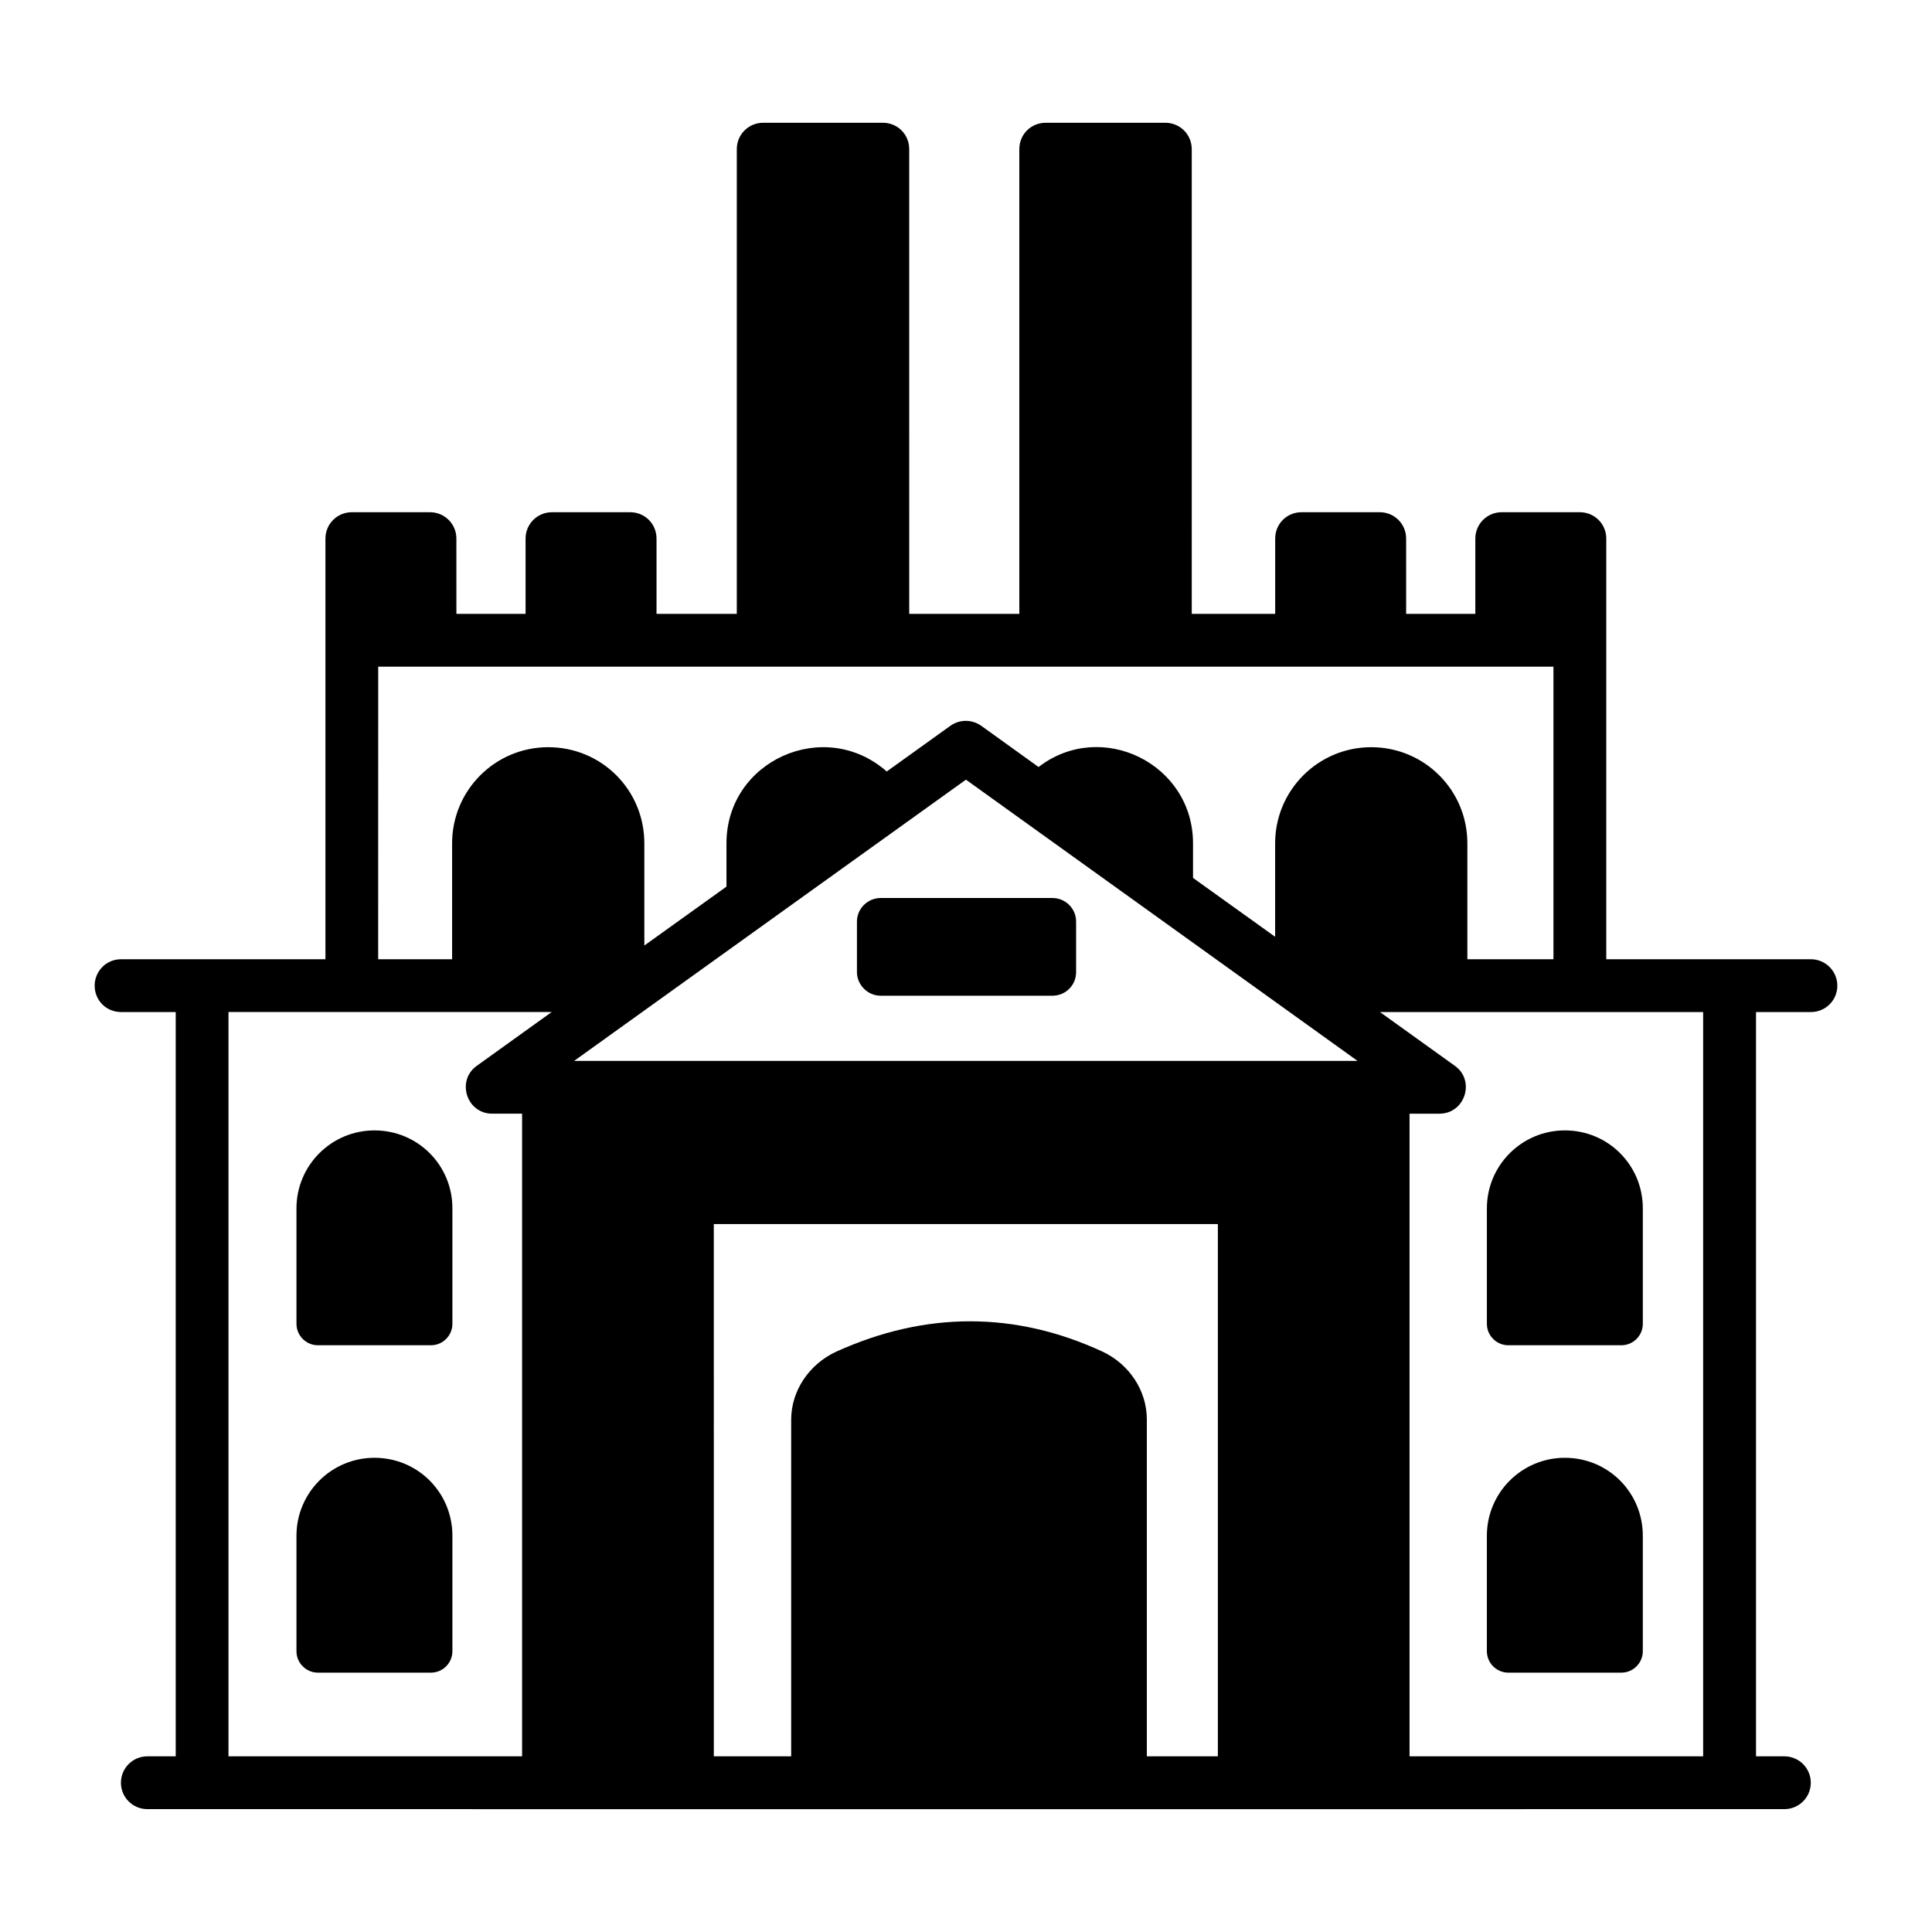 <?xml version="1.0" encoding="UTF-8"?>
<!-- Uploaded to: ICON Repo, www.svgrepo.com, Generator: ICON Repo Mixer Tools -->
<svg fill="#000000" width="800px" height="800px" version="1.1" viewBox="144 144 512 512" xmlns="http://www.w3.org/2000/svg">
 <g>
  <path d="m623.91 398.21h-54.23v-111.47c0-3.918-3.148-6.996-6.996-6.996h-20.711c-3.848 0-6.996 3.078-6.996 6.996v19.941h-18.332l-0.004-19.941c0-3.918-3.148-6.996-6.996-6.996h-20.711c-3.918 0-6.996 3.078-6.996 6.996v19.941h-22.109l-0.004-123.15c0-3.918-3.148-6.996-6.996-6.996h-31.699c-3.918 0-6.996 3.078-6.996 6.996v123.15h-29.18l-0.004-123.15c0-3.918-3.078-6.996-6.996-6.996h-31.699c-3.848 0-6.996 3.078-6.996 6.996v123.15h-21.273v-19.941c0-3.918-3.078-6.996-6.996-6.996h-20.711c-3.848 0-6.996 3.078-6.996 6.996v19.941h-18.332l-0.004-19.941c0-3.918-3.148-6.996-6.996-6.996h-20.711c-3.848 0-6.996 3.078-6.996 6.996v111.47h-54.16c-3.918 0-6.996 3.148-6.996 6.996 0 3.918 3.078 6.996 6.996 6.996h14.484v197.24l-7.523 0.004c-3.863 0-6.996 3.133-6.996 6.996 0 3.863 3.133 6.996 6.996 6.996 209.53 0.027 286.68 0.02 433.84 0 3.863 0 6.996-3.133 6.996-6.996 0-3.863-3.133-6.996-6.996-6.996h-7.523v-197.24l14.555-0.004c3.848 0 6.996-3.078 6.996-6.996 0-3.848-3.148-6.996-6.996-6.996zm-187.74 103.98c-23.16-10.707-46.883-10.707-70.531 0-7.277 3.359-11.969 10.426-11.969 18.051v89.199h-20.5l-0.004-141.05h133.58v141.05h-18.824v-89.273c0-7.625-4.617-14.621-11.754-17.98zm-140.02-77.043c22.176-15.93 109.43-78.551 103.84-74.523 0.703 0.504 110.45 79.32 103.77 74.523h-207.61zm-51.922-104.47h311.45v77.531h-22.812v-30.719c0-14.152-11.43-25.473-25.469-25.473-14.066 0-25.473 11.406-25.473 25.473v24.77l-21.762-15.605v-9.164c0-21.133-24.324-33.023-40.934-20.223l-15.184-10.918c-2.449-1.75-5.738-1.75-8.188 0l-16.863 12.105c-16.496-14.523-42.473-2.891-42.473 19.035v11.477l-21.762 15.605-0.004-27.082c0-14.133-11.309-25.473-25.473-25.473-14.066 0-25.469 11.406-25.469 25.473v30.719h-19.594zm-39.676 91.523h85.648l-19.875 14.273c-5.414 3.867-2.727 12.664 4.129 12.664h7.906v170.3l-77.809 0.004zm390.8 197.24h-77.809v-170.3h7.906c6.832 0 9.559-8.789 4.129-12.664l-19.875-14.273h85.648z"/>
  <path d="m243.23 443.57c-11.41 0-20.664 9.254-20.664 20.664v30.594c0 3.121 2.555 5.68 5.676 5.68h29.973c3.121 0 5.676-2.555 5.676-5.68v-30.598c0.004-11.461-9.168-20.66-20.66-20.66z"/>
  <path d="m243.23 530.33c-11.41 0-20.664 9.254-20.664 20.664v30.598c0 3.121 2.555 5.676 5.676 5.676h29.973c3.121 0 5.676-2.555 5.676-5.676v-30.598c0.004-11.465-9.168-20.664-20.66-20.664z"/>
  <path d="m538.04 464.23v30.598c0 3.121 2.555 5.68 5.676 5.68h29.973c3.121 0 5.676-2.555 5.676-5.68v-30.598c0-11.465-9.176-20.664-20.664-20.664-11.406 0.004-20.66 9.258-20.66 20.664z"/>
  <path d="m558.7 530.33c-11.41 0-20.664 9.254-20.664 20.664v30.598c0 3.121 2.555 5.676 5.676 5.676h29.973c3.121 0 5.676-2.555 5.676-5.676v-30.598c0.004-11.469-9.172-20.664-20.66-20.664z"/>
  <path d="m422.88 381.98h-45.484c-3.43 0-6.297 2.801-6.297 6.231v13.434c0 3.227 2.723 6.231 6.297 6.231h45.484c3.586 0 6.297-2.832 6.297-6.231v-13.434c0-3.434-2.797-6.231-6.297-6.231z"/>
 </g>
</svg>